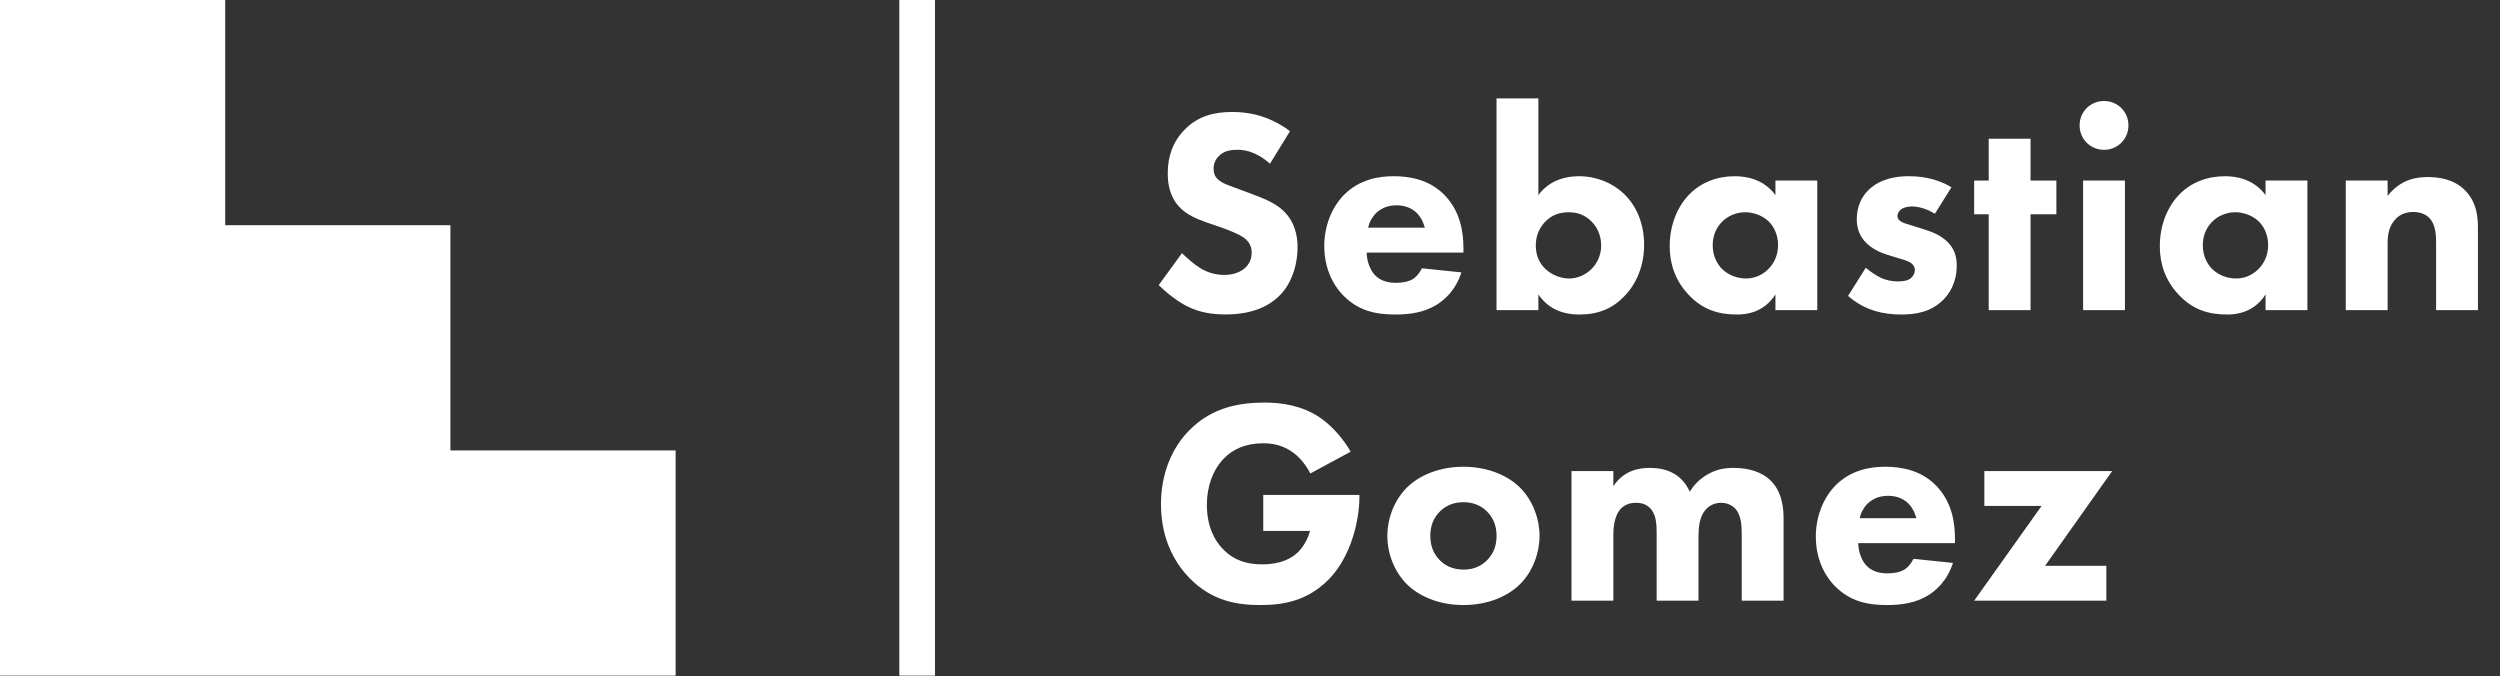 <svg xmlns="http://www.w3.org/2000/svg" id="a" width="858" height="232.07" viewBox="0 0 858 232.07"><rect x="0" y="0" width="858" height="232.07" fill="#333333" stroke="none"/><polygon points="0 0 0 231.88 231.87 231.88 231.87 154.59 154.58 154.59 154.58 77.29 77.29 77.29 77.29 0 0 0" fill="#fff" stroke-width="0"></polygon><rect x="308.65" y="0" width="12.24" height="231.88" fill="#fff" stroke-width="0"></rect><path d="M435.84,56.19c-4.99-4.49-9.27-4.79-11.17-4.79-2.09,0-4.69.3-6.48,2.29-1,1-1.69,2.49-1.69,4.19,0,1.6.5,2.79,1.5,3.69,1.6,1.5,3.89,2.09,8.37,3.79l4.99,1.89c2.89,1.1,6.48,2.59,9.07,5.08,3.89,3.69,4.89,8.47,4.89,12.36,0,6.88-2.39,12.86-5.88,16.45-5.88,6.18-14.46,6.78-18.84,6.78-4.79,0-8.97-.7-13.16-2.79-3.39-1.7-7.28-4.79-9.77-7.28l7.98-10.97c1.7,1.69,4.39,3.99,6.18,5.08,2.59,1.6,5.28,2.39,8.38,2.39,1.99,0,4.79-.4,6.98-2.29,1.3-1.1,2.39-2.89,2.39-5.38,0-2.19-.9-3.59-2.29-4.79-1.79-1.5-5.88-2.99-7.78-3.69l-5.48-1.89c-3.09-1.1-6.68-2.49-9.27-5.28-3.49-3.69-3.99-8.37-3.99-11.56,0-5.88,1.79-10.87,5.78-14.96,4.69-4.79,10.27-6.08,16.45-6.08,4.59,0,11.96.8,19.74,6.58l-6.88,11.17Z" fill="#fff" stroke-width="0"></path><path d="M502.25,86.7h-33.2c0,2.39.9,5.58,2.69,7.58,2.19,2.39,5.18,2.79,7.38,2.79s4.29-.4,5.78-1.3c.2-.1,1.89-1.2,3.09-3.69l13.56,1.4c-1.99,6.28-5.98,9.57-8.57,11.17-4.29,2.59-9.07,3.29-14.06,3.29-6.68,0-12.56-1.2-17.75-6.38-3.89-3.89-6.68-9.77-6.68-17.15,0-6.38,2.29-12.96,6.78-17.55,5.38-5.38,12.06-6.38,17.05-6.38s12.16.9,17.65,6.68c5.28,5.58,6.28,12.56,6.28,18.05v1.5ZM488.99,78.13c-.1-.4-.8-3.19-2.89-5.18-1.6-1.5-3.89-2.49-6.78-2.49-3.69,0-5.88,1.5-7.28,2.89-1.1,1.2-2.09,2.79-2.49,4.79h19.44Z" fill="#fff" stroke-width="0"></path><path d="M527.97,33.76v33.2c3.59-4.89,8.97-6.48,13.86-6.48,6.08,0,11.57,2.29,15.45,5.98,4.29,4.09,6.98,10.17,6.98,17.55,0,6.88-2.39,13.26-6.98,17.85-3.89,3.99-8.67,6.08-15.25,6.08-7.88,0-11.86-3.69-14.06-6.88v5.38h-14.36V33.76h14.36ZM530.27,76.13c-1.69,1.79-3.19,4.39-3.19,8.18s1.6,6.38,3.29,7.98c2.29,2.19,5.48,3.29,8.18,3.29,2.49,0,5.28-1,7.48-3.09,2.09-1.99,3.49-4.89,3.49-8.18,0-3.59-1.4-6.48-3.49-8.47-2.29-2.19-4.79-2.99-7.68-2.99-3.09,0-5.78.9-8.08,3.29Z" fill="#fff" stroke-width="0"></path><path d="M609.33,61.97h14.36v44.47h-14.36v-5.38c-3.89,5.98-9.47,6.88-13.16,6.88-6.38,0-11.76-1.6-16.65-6.78-4.69-4.98-6.48-10.77-6.48-16.65,0-7.48,2.79-13.86,6.88-17.95,3.89-3.89,9.27-6.08,15.45-6.08,3.79,0,9.87.9,13.96,6.48v-4.99ZM591.09,76.03c-1.5,1.5-3.29,4.09-3.29,8.08s1.7,6.58,2.99,7.98c1.99,2.09,5.08,3.49,8.47,3.49,2.89,0,5.58-1.2,7.48-3.09,1.89-1.79,3.49-4.59,3.49-8.38,0-3.19-1.2-6.18-3.29-8.18-2.19-2.09-5.38-3.09-7.98-3.09-3.09,0-5.98,1.3-7.88,3.19Z" fill="#fff" stroke-width="0"></path><path d="M664.07,73.34c-2.19-1.3-5.08-2.49-7.88-2.49-1.5,0-3.19.4-4.09,1.3-.5.5-.9,1.3-.9,1.99,0,1,.7,1.6,1.4,1.99,1,.6,2.49.9,4.29,1.5l3.79,1.2c2.49.8,5.08,1.79,7.38,3.89,2.59,2.39,3.49,5.08,3.49,8.47,0,5.88-2.59,9.67-4.59,11.67-4.39,4.39-9.77,5.08-14.46,5.08-5.98,0-12.46-1.3-18.25-6.38l6.08-9.67c1.4,1.2,3.39,2.59,4.88,3.29,1.99,1,4.09,1.4,5.98,1.4.9,0,3.19,0,4.49-1,.9-.7,1.5-1.79,1.5-2.89,0-.8-.3-1.79-1.59-2.59-1-.6-2.29-1-4.39-1.6l-3.59-1.1c-2.59-.8-5.28-2.19-7.18-4.09-2.09-2.19-3.19-4.69-3.19-8.08,0-4.29,1.69-7.88,4.29-10.27,3.99-3.69,9.37-4.49,13.46-4.49,6.58,0,11.17,1.69,14.76,3.79l-5.68,9.07Z" fill="#fff" stroke-width="0"></path><path d="M696.88,73.54v32.9h-14.36v-32.9h-4.99v-11.57h4.99v-14.36h14.36v14.36h8.87v11.57h-8.87Z" fill="#fff" stroke-width="0"></path><path d="M722.1,34.66c4.69,0,8.38,3.69,8.38,8.38s-3.69,8.37-8.38,8.37-8.38-3.69-8.38-8.37,3.69-8.38,8.38-8.38ZM729.28,61.97v44.47h-14.36v-44.47h14.36Z" fill="#fff" stroke-width="0"></path><path d="M777.54,61.97h14.36v44.47h-14.36v-5.38c-3.89,5.98-9.47,6.88-13.16,6.88-6.38,0-11.76-1.6-16.65-6.78-4.69-4.98-6.48-10.77-6.48-16.65,0-7.48,2.79-13.86,6.88-17.95,3.89-3.89,9.27-6.08,15.45-6.08,3.79,0,9.87.9,13.96,6.48v-4.99ZM759.29,76.03c-1.5,1.5-3.29,4.09-3.29,8.08s1.7,6.58,2.99,7.98c1.99,2.09,5.08,3.49,8.47,3.49,2.89,0,5.58-1.2,7.48-3.09,1.89-1.79,3.49-4.59,3.49-8.38,0-3.19-1.2-6.18-3.29-8.18-2.19-2.09-5.38-3.09-7.98-3.09-3.09,0-5.98,1.3-7.88,3.19Z" fill="#fff" stroke-width="0"></path><path d="M805.06,61.97h14.36v5.28c4.39-5.58,9.57-6.48,13.76-6.48,3.89,0,8.97.7,12.76,4.49,4.19,4.19,4.49,9.47,4.49,13.06v28.12h-14.36v-22.83c0-2.89-.1-6.58-2.39-8.87-1.1-1.1-2.89-1.99-5.48-1.99-2.99,0-4.89,1.2-5.98,2.39-2.39,2.39-2.79,5.58-2.79,8.47v22.83h-14.36v-44.47Z" fill="#fff" stroke-width="0"></path><path d="M433.55,169.86h33v.7c0,8.08-2.89,20.34-10.27,28.02s-15.85,9.07-23.73,9.07-16.55-1.3-24.33-9.27c-3.89-3.99-9.77-12.06-9.77-25.32,0-10.87,3.99-19.54,9.57-25.22,8.18-8.47,18.25-9.67,26.12-9.67,5.48,0,12.46.9,18.64,4.99,4.49,2.99,8.38,7.68,10.77,11.86l-13.86,7.48c-1.3-2.59-3.29-5.28-5.88-7.18-2.99-2.19-6.38-3.19-10.17-3.19-6.08,0-10.57,1.99-13.76,5.38-3.69,3.89-5.68,9.57-5.68,15.75,0,7.58,2.79,12.46,5.58,15.25,3.89,3.99,8.38,5.18,13.46,5.18,6.58,0,10.07-2.29,11.57-3.59.5-.4,3.49-2.99,4.79-7.88h-16.05v-12.36Z" fill="#fff" stroke-width="0"></path><path d="M521.69,200.47c-3.99,3.99-10.77,7.18-19.44,7.18s-15.45-3.19-19.44-7.18c-4.49-4.49-6.68-10.87-6.68-16.55s2.19-12.06,6.68-16.55c3.99-3.99,10.77-7.18,19.44-7.18s15.45,3.19,19.44,7.18c4.49,4.49,6.68,10.87,6.68,16.55s-2.19,12.06-6.68,16.55ZM494.17,175.54c-2.09,2.09-3.29,4.79-3.29,8.38,0,4.09,1.6,6.68,3.29,8.38,1.79,1.79,4.39,3.19,8.18,3.19,3.19,0,5.88-1.1,7.98-3.19s3.29-4.79,3.29-8.38-1.2-6.28-3.29-8.38-4.79-3.19-8.08-3.19-5.98,1.1-8.08,3.19Z" fill="#fff" stroke-width="0"></path><path d="M539.34,161.68h14.36v5.18c3.69-5.58,9.07-6.28,12.46-6.28,1.89,0,5.38.2,8.38,1.99,2.29,1.3,4.19,3.49,5.38,6.18,1.1-1.79,2.79-3.89,5.68-5.68,3.09-1.89,5.98-2.49,9.47-2.49,5.38,0,9.77,1.6,12.46,4.19,4.29,4.09,4.59,10.07,4.59,13.26v28.12h-14.36v-22.53c0-2.29,0-6.28-1.89-8.67-1.2-1.5-3.09-2.39-5.18-2.39-2.39,0-4.39,1.1-5.58,2.69-1.89,2.39-2.19,5.88-2.19,8.77v22.13h-14.36v-23.13c0-2.99-.1-6.48-2.29-8.67-1.5-1.5-3.29-1.79-4.79-1.79-1.89,0-3.59.5-4.99,1.79-2.69,2.59-2.79,7.58-2.79,9.07v22.73h-14.36v-44.47Z" fill="#fff" stroke-width="0"></path><path d="M670.95,186.41h-33.2c0,2.39.9,5.58,2.69,7.58,2.19,2.39,5.18,2.79,7.38,2.79s4.29-.4,5.78-1.3c.2-.1,1.89-1.2,3.09-3.69l13.56,1.4c-1.99,6.28-5.98,9.57-8.57,11.17-4.29,2.59-9.07,3.29-14.06,3.29-6.68,0-12.56-1.2-17.75-6.38-3.89-3.89-6.68-9.77-6.68-17.15,0-6.38,2.29-12.96,6.78-17.55,5.38-5.38,12.06-6.38,17.05-6.38s12.16.9,17.65,6.68c5.28,5.58,6.28,12.56,6.28,18.05v1.5ZM657.69,177.83c-.1-.4-.8-3.19-2.89-5.18-1.6-1.5-3.89-2.49-6.78-2.49-3.69,0-5.88,1.5-7.28,2.89-1.1,1.2-2.09,2.79-2.49,4.79h19.44Z" fill="#fff" stroke-width="0"></path><path d="M701.86,194.18h21.04v11.96h-45.36l23.13-32.5h-19.64v-11.96h43.87l-23.03,32.5Z" fill="#fff" stroke-width="0"></path></svg>